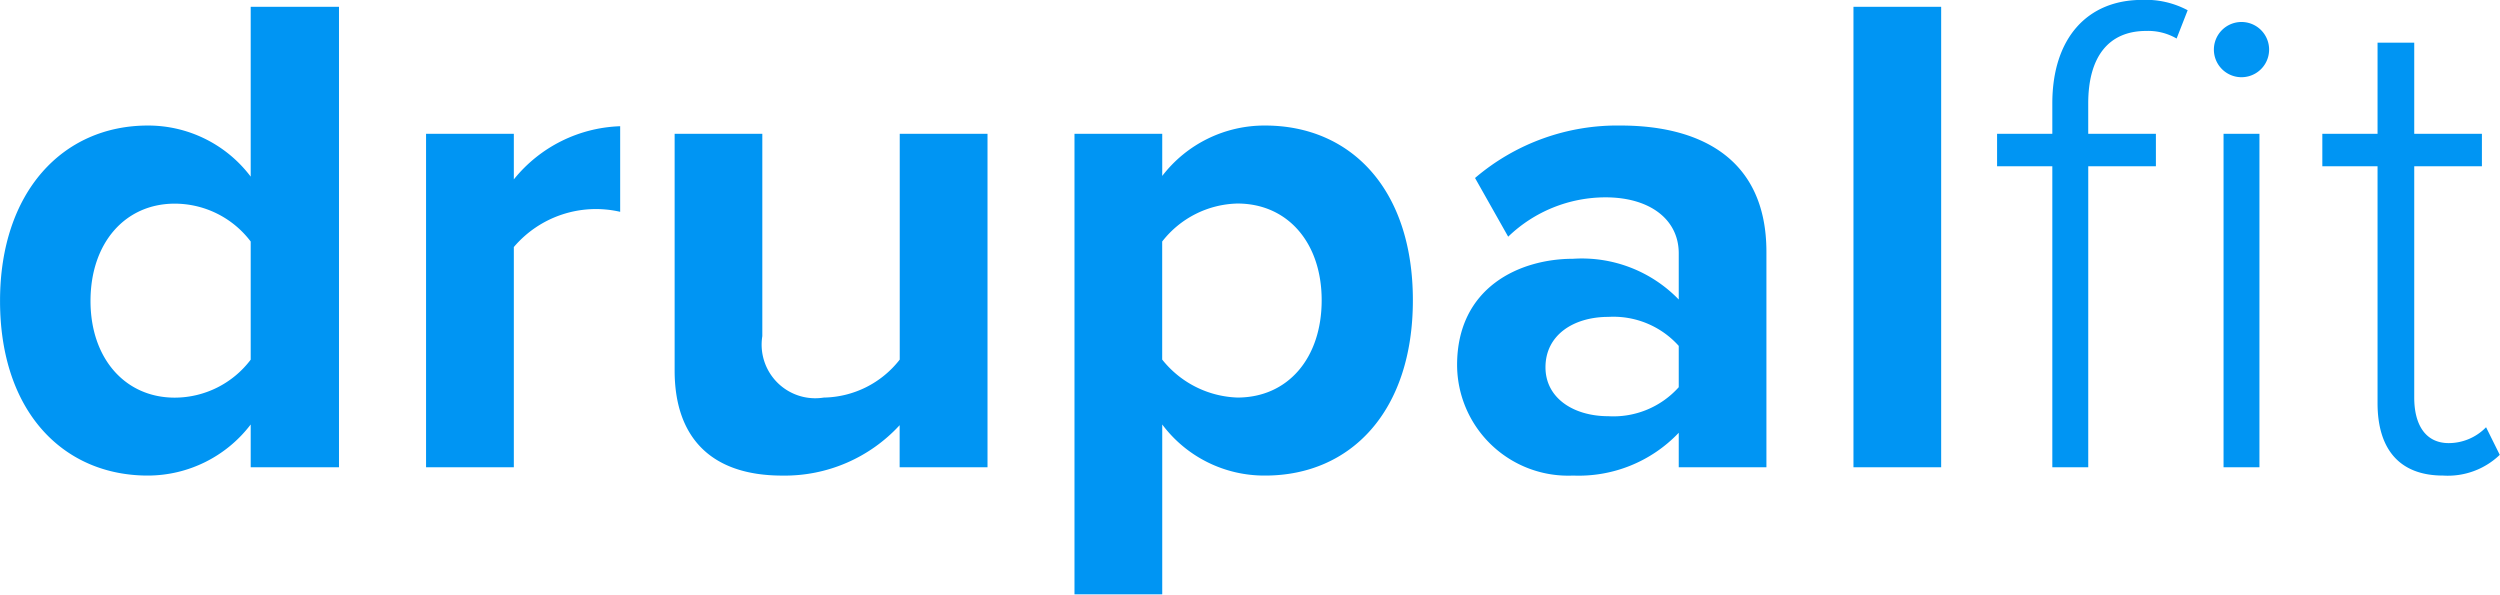 <svg xmlns="http://www.w3.org/2000/svg" width="306.657" height="72.938" viewBox="0 0 102.219 24.313">
  <defs>
    <style>
      .cls-1 {
        fill: #0095f3;
        fill-rule: evenodd;
      }
    </style>
  </defs>
  <path id="drupalfit" class="cls-1" d="M53,43.794H56.61V24.965H53V31.91a5.252,5.252,0,0,0-4.207-2.089c-3.473,0-6.042,2.71-6.042,7.17,0,4.545,2.6,7.142,6.042,7.142A5.294,5.294,0,0,0,53,42.044v1.75Zm0-4.4a3.9,3.9,0,0,1-3.106,1.553c-2.033,0-3.444-1.609-3.444-3.952,0-2.371,1.412-3.98,3.444-3.98A3.9,3.9,0,0,1,53,34.563v4.827Zm7.173,4.4h3.586V34.789a4.405,4.405,0,0,1,4.348-1.44v-3.5a5.834,5.834,0,0,0-4.348,2.174V30.16H60.17V43.794Zm19.368,0h3.586V30.16H79.538v9.231a4.014,4.014,0,0,1-3.106,1.553,2.192,2.192,0,0,1-2.513-2.512V30.16H70.334v9.683c0,2.654,1.412,4.291,4.4,4.291a6.382,6.382,0,0,0,4.8-2.061v1.722Zm10.73,5.194V42.044a5.21,5.21,0,0,0,4.207,2.089c3.5,0,6.041-2.625,6.041-7.17s-2.541-7.142-6.041-7.142a5.268,5.268,0,0,0-4.207,2.061V30.16H86.683V48.988h3.586ZM96.79,36.963c0,2.371-1.383,3.98-3.444,3.98a4.106,4.106,0,0,1-3.077-1.553V34.563a4.016,4.016,0,0,1,3.077-1.553C95.406,33.011,96.79,34.62,96.79,36.963Zm14.6,6.831h3.585V34.987c0-3.924-2.851-5.166-5.957-5.166a8.947,8.947,0,0,0-5.957,2.145l1.355,2.4a5.74,5.74,0,0,1,3.981-1.609c1.807,0,2.993.9,2.993,2.287v1.891a5.513,5.513,0,0,0-4.32-1.666c-2.174,0-4.743,1.157-4.743,4.347a4.542,4.542,0,0,0,4.743,4.517,5.644,5.644,0,0,0,4.32-1.75v1.411Zm0-3.274a3.587,3.587,0,0,1-2.88,1.186c-1.412,0-2.569-.734-2.569-2,0-1.327,1.157-2.061,2.569-2.061a3.587,3.587,0,0,1,2.88,1.186V40.52Zm7.144,3.274h3.586V24.965h-3.586V43.794Zm8.132,0h1.468V31.486H130.9V30.16h-2.767V28.917c0-1.891.819-2.964,2.372-2.964a2.311,2.311,0,0,1,1.242.311l0.452-1.157a3.639,3.639,0,0,0-1.864-.423c-2.23,0-3.67,1.553-3.67,4.234V30.16h-2.259v1.327h2.259V43.794ZM134.4,27.845a1.129,1.129,0,0,0,0-2.258A1.129,1.129,0,1,0,134.4,27.845Zm-0.734,15.949h1.468V30.16h-1.468V43.794Zm8.979,0.339a3.065,3.065,0,0,0,2.315-.847L144.4,42.157a2.133,2.133,0,0,1-1.525.649c-0.96,0-1.412-.762-1.412-1.863V31.486h2.767V30.16h-2.767V26.433h-1.5V30.16h-2.258v1.327h2.258v9.683C139.963,43.032,140.838,44.133,142.645,44.133Z" transform="translate(-42.75 -24.688)"/>
</svg>
